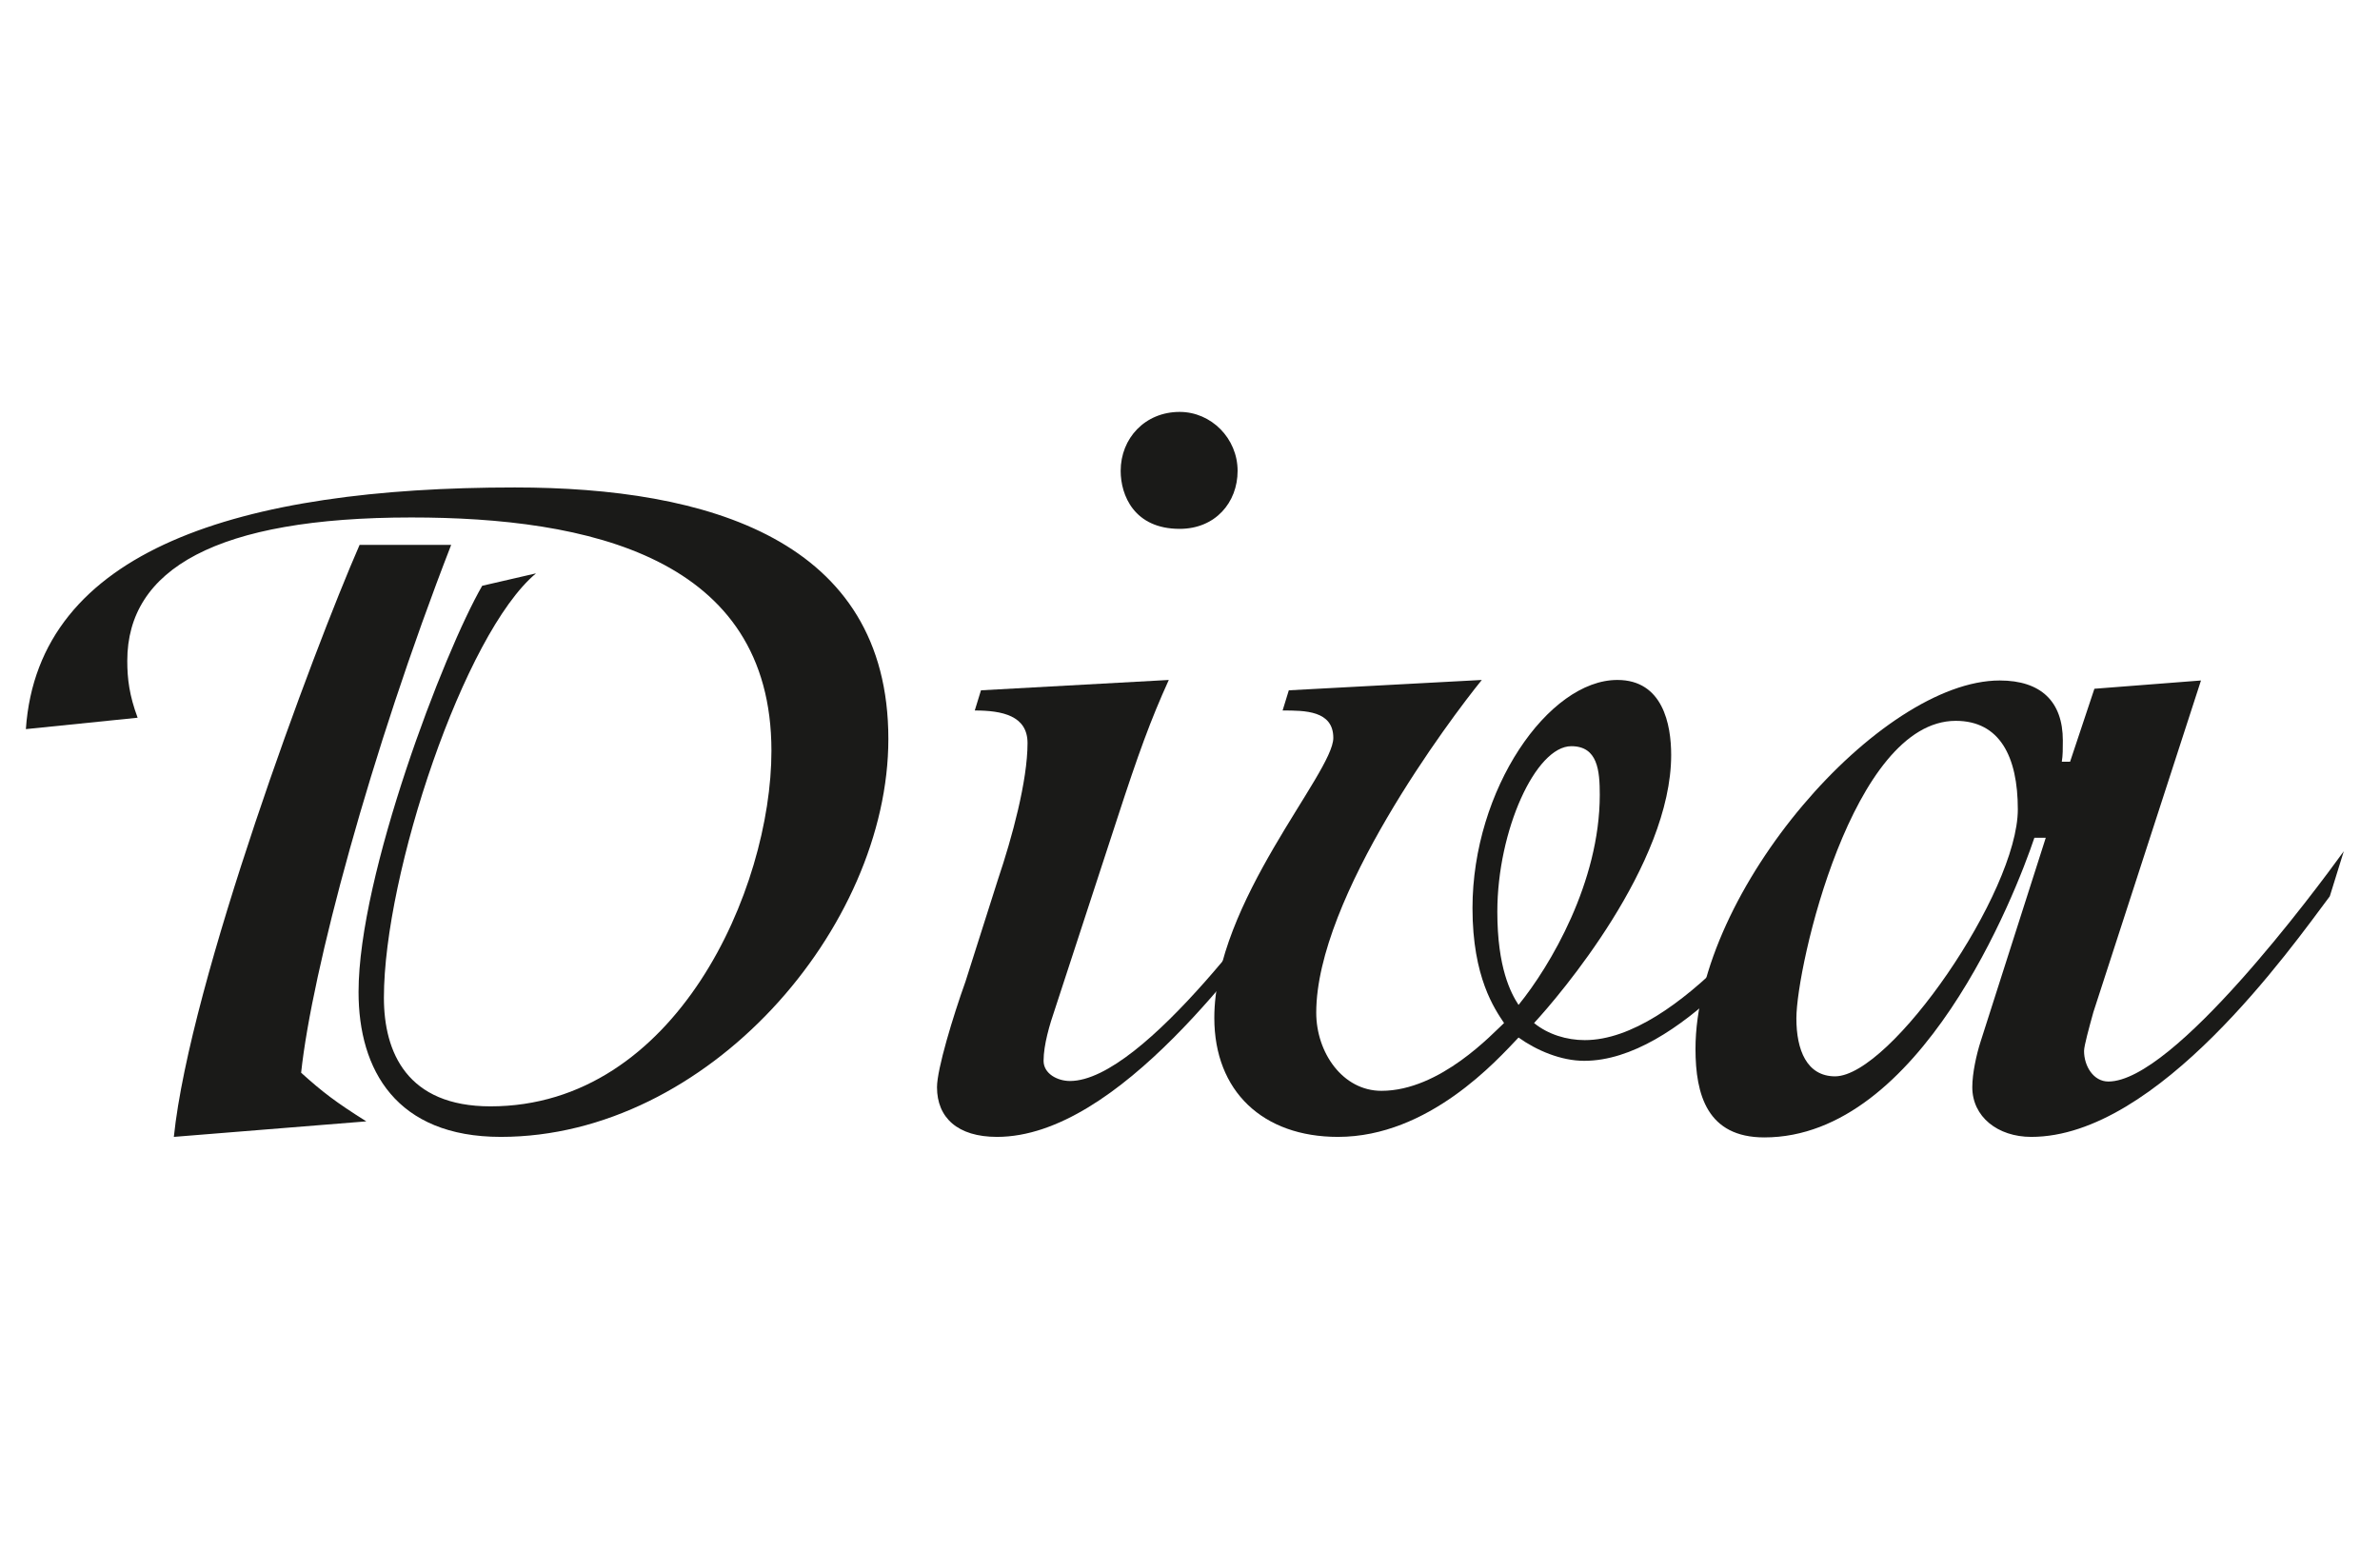 <?xml version="1.0" encoding="utf-8"?>
<!-- Generator: Adobe Illustrator 27.8.0, SVG Export Plug-In . SVG Version: 6.00 Build 0)  -->
<svg version="1.1" id="Ebene_1" xmlns="http://www.w3.org/2000/svg" xmlns:xlink="http://www.w3.org/1999/xlink" x="0px" y="0px"
	 viewBox="0 0 460 300" style="enable-background:new 0 0 460 300;" xml:space="preserve">
<style type="text/css">
	.st0{fill:#1D1D1B;}
	.st1{fill:#FFFFFF;}
	.st2{fill-rule:evenodd;clip-rule:evenodd;}
	.st3{fill:none;stroke:#000000;stroke-width:1.655;stroke-miterlimit:10;}
	.st4{fill:#070500;}
	.st5{fill-rule:evenodd;clip-rule:evenodd;fill:#1A1A18;}
	.st6{fill-rule:evenodd;clip-rule:evenodd;fill:#FFFFFF;}
	.st7{fill:none;stroke:#1A1A18;}
	.st8{fill:#E20613;stroke:#E20613;stroke-width:1.893315e-02;stroke-miterlimit:3.864;}
	.st9{fill-rule:evenodd;clip-rule:evenodd;fill:#1D1D1B;}
	.st10{clip-path:url(#SVGID_00000052825213279562184050000007862991484558983347_);}
	.st11{fill:#1A1A18;}
	.st12{clip-path:url(#SVGID_00000026135805822293476520000005607144226346232972_);fill:#FFFFFF;}
</style>
<g>
	<path class="st11" d="M5,140.9c2.4-34.7,41.4-46.7,94.5-46.7c37.1,0,72.2,10,72.2,48.6c0,36.5-34.9,76.9-74.9,76.9
		c-20.2,0-27.5-12.9-27.5-28c0-22.6,16.5-65.7,23.9-78.5l10.4-2.4c-13.9,11.6-29.4,58.1-29.4,82c0,10.6,4.5,21,20.6,21
		c35.9,0,54.3-42,54.3-68.7c0-37.5-35.5-45.1-69.6-45.1c-37.7,0-54.9,10-54.9,27.7c0,3.5,0.4,6.7,2,11L5,140.9z M33.6,219.7
		c3.1-30,26.9-93.8,35.9-114.4h17.7c-15.7,40.4-26.9,82.4-29,102c4.1,3.7,6.7,5.7,12.6,9.4L33.6,219.7z"/>
	<path class="st11" d="M249.8,173.2c-8.8,11-33.5,46.5-57.1,46.5c-7.6,0-11.6-3.7-11.6-9.6c0-3.5,3.1-13.7,5.5-20.4l6.3-19.8
		c2.7-8,5.7-19,5.7-26.3c0-5.3-4.9-6.3-10.2-6.3l1.2-3.9l36.3-2c-3.5,7.7-5.9,14.3-10,26.9l-12,36.7c-1,2.9-2.2,6.9-2.2,10
		c0,2.5,2.7,3.9,5.1,3.9c14.3,0,40.2-36.5,45.7-44.5L249.8,173.2z M216.6,91c0-6.3,4.7-11.4,11.4-11.4c6.1,0,11.2,5.1,11.2,11.4
		c0,6.1-4.3,11.2-11.2,11.2C219.2,102.2,216.6,95.7,216.6,91z"/>
	<path class="st11" d="M348.8,172.2c-4.9,7.1-24.3,32.8-42.6,32.8c-4.5,0-9.2-2-12.7-4.5c-4.1,4.3-17.3,19.2-34.9,19.2
		c-14.5,0-23.9-8.8-23.9-23c0-22.4,23-47.3,23-54.1c0-5.3-5.5-5.3-9.8-5.3l1.2-3.9l37.3-2c-6.1,7.5-32,42-32,64.3
		c0,7.7,5.1,15.1,12.6,15.1c11.4,0,21.6-11.2,23.7-13.1c-1.8-2.7-6.1-8.8-6.1-22.2c0-23,14.7-44.1,28-44.1c8.8,0,10.4,8.6,10.4,14.5
		c0,21.2-21.6,46.5-26.5,51.8c2.7,2.2,6.3,3.3,9.8,3.3c18,0,39.2-28.8,45.5-37.7L348.8,172.2z M293.5,194.2
		c6.1-7.5,15.7-23.7,15.7-40.6c0-4.7-0.4-9.4-5.5-9.4c-6.9,0-14.3,16.3-14.3,32C289.4,187,292,191.9,293.5,194.2z"/>
	<path class="st11" d="M450.3,173.2c-7.5,10-33.2,46.5-57.7,46.5c-6.5,0-11.4-3.9-11.4-9.6c0-2.7,0.8-6.3,1.6-8.8l12.6-39.4h-2.2
		c-3.7,11-22,57.9-52.2,57.9c-11,0-13.3-8.2-13.3-17.1c0-30.6,35.7-71.2,58.8-71.2c8,0,12.2,4.1,12.2,11.6c0,1.6,0,2.9-0.2,4.1h1.6
		l4.7-14.1l20.6-1.6l-20.8,64.1c-0.8,2.9-1.8,6.5-1.8,7.5c0,2.9,1.8,5.9,4.7,5.9c12.6,0,40-36.9,45.5-44.5L450.3,173.2z M390,156.4
		c0-10.2-3.5-17.1-12-17.1c-20,0-30.8,47.5-30.8,57.5c0,6.1,2,11.2,7.5,11.2C365.5,207.9,390,172.4,390,156.4z"/>
</g>
</svg>
